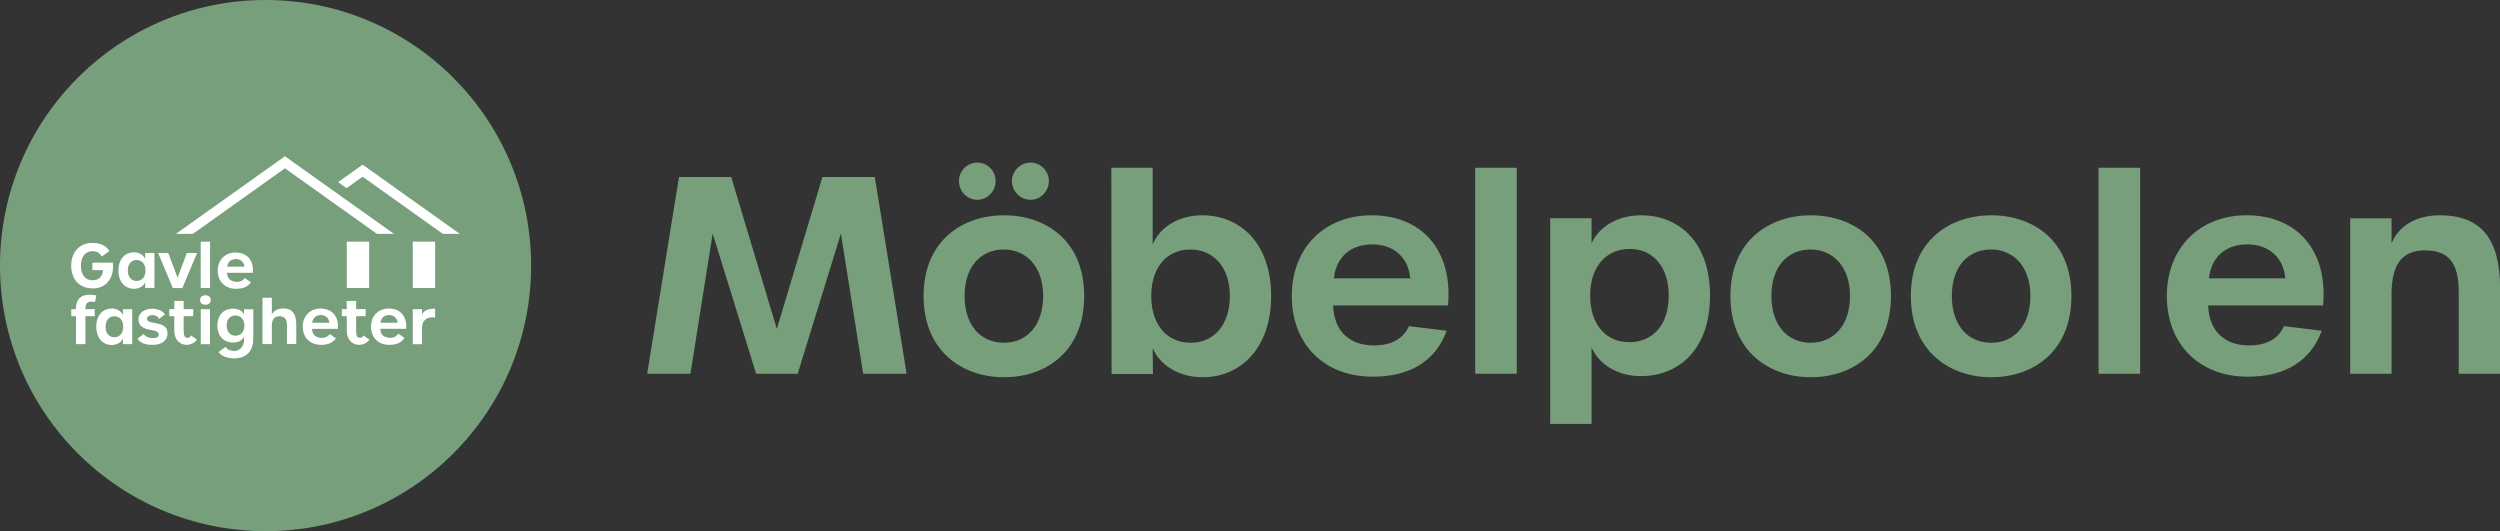 <?xml version="1.0" encoding="UTF-8"?>
<svg id="Lager_1" data-name="Lager 1" xmlns="http://www.w3.org/2000/svg" viewBox="0 0 355 75.43">
  <rect x="0" y="0" width="355" height="75.43" fill="#333333" stroke="none"/>
  <defs>
    <style>
      .cls-1 {
        fill: #789f7b;
      }

      .cls-1, .cls-2 {
        stroke-width: 0px;
      }

      .cls-2 {
        fill: #fff;
      }
    </style>
  </defs>
  <path class="cls-1" d="M116.79,25.13l-6.48,21.57-6.48-21.57h-7.41l-4.52,27.94h6.14l3.16-19.91,6.17,19.91h5.9l6.14-19.91,3.16,19.91h6.17l-4.52-27.94h-7.45ZM142.57,30.57c-5.79,0-11.42,3.51-11.42,11.46s5.63,11.54,11.42,11.54,11.38-3.51,11.38-11.54-5.63-11.46-11.38-11.46ZM142.57,48.67c-3.28,0-5.6-2.43-5.6-6.64s2.32-6.6,5.56-6.6,5.6,2.47,5.6,6.6-2.28,6.64-5.56,6.64ZM146.35,28.37c1.43,0,2.59-1.23,2.59-2.66s-1.16-2.62-2.59-2.62-2.66,1.16-2.66,2.62,1.2,2.66,2.66,2.66ZM138.79,28.37c1.43,0,2.59-1.23,2.59-2.66s-1.16-2.62-2.59-2.62-2.62,1.16-2.62,2.62,1.16,2.66,2.62,2.66ZM170.7,30.57c-3.13,0-5.94,1.54-7.02,4.13v-10.88h-5.87l.04,29.29h5.87l-.04-3.67c1.08,2.55,3.94,4.13,7.06,4.13,5.44,0,9.76-4.13,9.76-11.54s-4.32-11.46-9.8-11.46ZM169.08,48.67c-3.28,0-5.6-2.43-5.6-6.64s2.32-6.6,5.56-6.6,5.6,2.47,5.6,6.6-2.28,6.64-5.56,6.64ZM194.74,30.57c-6.68,0-11.31,4.67-11.31,11.46s4.55,11.46,11.5,11.46c5.33,0,8.92-2.24,10.5-6.52l-5.36-.66c-.81,1.81-2.47,2.74-4.98,2.74-3.51,0-5.67-2.08-5.79-5.67h16.32c.69-7.72-3.59-12.81-10.88-12.81ZM189.41,39.52c.35-3.13,2.47-4.82,5.48-4.82s5.13,1.89,5.36,4.82h-10.84ZM209.48,53.07h5.9v-29.25h-5.9v29.25ZM233.06,30.57c-3.47,0-6.1,1.74-7.06,4.01v-3.59h-5.87v29.21h5.87v-10.88c.96,2.28,3.55,4.09,7.02,4.09,5.06,0,9.8-3.47,9.8-11.42s-4.71-11.42-9.76-11.42ZM231.36,48.59c-3.24,0-5.56-2.43-5.56-6.6s2.32-6.64,5.6-6.64,5.56,2.47,5.56,6.64-2.28,6.6-5.6,6.6ZM257.14,30.57c-5.79,0-11.42,3.51-11.42,11.46s5.63,11.54,11.42,11.54,11.38-3.51,11.38-11.54-5.63-11.46-11.38-11.46ZM257.14,48.67c-3.28,0-5.6-2.43-5.6-6.64s2.32-6.6,5.56-6.6,5.6,2.47,5.6,6.6-2.28,6.64-5.56,6.64ZM282.76,30.57c-5.79,0-11.42,3.51-11.42,11.46s5.63,11.54,11.42,11.54,11.38-3.51,11.38-11.54-5.63-11.46-11.38-11.46ZM282.76,48.67c-3.28,0-5.6-2.43-5.6-6.64s2.32-6.6,5.56-6.6,5.6,2.47,5.6,6.6-2.28,6.64-5.56,6.64ZM298,53.07h5.9v-29.25h-5.9v29.25ZM319,30.57c-6.68,0-11.31,4.67-11.31,11.46s4.55,11.46,11.5,11.46c5.33,0,8.92-2.24,10.5-6.52l-5.36-.66c-.81,1.81-2.47,2.74-4.98,2.74-3.51,0-5.67-2.08-5.79-5.67h16.32c.69-7.72-3.59-12.81-10.88-12.81ZM313.67,39.52c.35-3.13,2.47-4.82,5.48-4.82s5.13,1.89,5.36,4.82h-10.84ZM346.43,30.57c-3.36,0-5.83,1.54-6.83,3.98v-3.55h-5.87v22.07h5.87v-11.27c0-4.09,1.35-6.25,4.75-6.25s4.79,1.85,4.79,5.9v11.62h5.87v-12.16c0-6.95-2.66-10.34-8.57-10.34Z"/>
  <path class="cls-1" d="M37.71,75.43c20.83,0,37.71-16.88,37.71-37.71S58.54,0,37.71,0,0,16.88,0,37.71s16.88,37.71,37.71,37.71"/>
  <path class="cls-2" d="M51.63,47.63c-.07.11-.21.34-.52.34-.43,0-.54-.34-.54-1.08v-1.99h1.36v-1h-1.36v-1.17h-1.33v1.17h-.7v1h.7v1.99c0,1.51.92,2.08,1.76,2.08.69,0,1.3-.45,1.45-.75l-.44-.31-.38-.27ZM27.14,47.63c-.07.11-.21.34-.52.34-.43,0-.54-.34-.54-1.08v-1.99h1.36v-1h-1.36v-1.17h-1.33v1.17h-.7v1h.7v1.99c0,1.51.92,2.08,1.76,2.08.69,0,1.3-.45,1.45-.75l-.44-.31-.38-.27ZM55.22,43.81c-1.5,0-2.54,1.05-2.54,2.58s1.02,2.58,2.59,2.58c1.06,0,1.75-.33,2.16-.98l-.86-.61c-.27.38-.68.63-1.27.59-.79-.05-1.28-.47-1.3-1.28h3.67c.16-1.74-.81-2.88-2.45-2.88ZM54.02,45.83c.08-.7.56-1.09,1.23-1.09s1.16.43,1.21,1.09h-2.44ZM45.53,43.81c-1.5,0-2.54,1.05-2.54,2.58s1.03,2.58,2.59,2.58c1.03,0,1.68-.33,2.12-.92l-.86-.61c-.27.35-.67.57-1.23.54-.79-.05-1.28-.47-1.3-1.28h3.67c.16-1.74-.81-2.88-2.45-2.88ZM44.33,45.83c.08-.7.56-1.09,1.23-1.09s1.16.43,1.21,1.09h-2.44ZM40.14,43.81c-.83,0-1.35.41-1.54.89v-2.42h-1.32v6.58h1.32v-2.54c0-.96.34-1.41,1.07-1.41s1.08.38,1.08,1.33v2.61h1.32v-2.74c0-1.69-.69-2.33-1.93-2.33ZM34.66,44.71c-.24-.61-.89-.88-1.59-.88-1.24,0-2.2.84-2.2,2.4s.96,2.41,2.21,2.41c.7,0,1.34-.27,1.58-.86v.47c0,1.01-.69,1.59-1.39,1.59-.49,0-1.02-.2-1.23-.58l-1.02.73c.43.58,1.26.9,2.24.9,1.71,0,2.71-1.01,2.71-2.88v-4.09h-1.32v.8ZM33.45,47.67c-.74,0-1.26-.52-1.26-1.44s.52-1.43,1.25-1.43,1.26.54,1.26,1.43-.51,1.44-1.25,1.44ZM59.93,44.66v-.75h-1.32v4.97h1.32v-2.35c0-1.15.87-1.62,1.86-1.43v-1.25c-.99-.11-1.68.35-1.86.81ZM20.88,45.27c0-.33.3-.52.8-.52.41,0,.76.2.9.54l.86-.66c-.37-.5-1.05-.79-1.8-.79-1.14,0-1.96.59-1.98,1.48-.02,1.99,2.89,1.18,2.89,2.17,0,.35-.31.52-.86.52-.59,0-1.08-.24-1.29-.59l-.88.68c.45.6,1.07.87,2.17.87,1.29,0,2.1-.62,2.1-1.61,0-1.99-2.91-1.1-2.91-2.09ZM17.46,44.75c-.25-.59-.89-.94-1.59-.94-1.23,0-2.2.91-2.2,2.58s.97,2.6,2.21,2.6c.69,0,1.34-.36,1.58-.93v.81h1.32v-4.96h-1.32v.84ZM16.25,47.89c-.74,0-1.26-.55-1.26-1.49s.52-1.49,1.25-1.49,1.26.56,1.26,1.49-.52,1.49-1.25,1.49ZM12.98,42.83c.17,0,.34,0,.52.04l.17-.93c-.23-.05-.63-.09-.99-.09-1.25,0-1.89.74-1.89,1.87v.18h-.67v1h.67v3.97h1.34v-3.97h1.32v-1h-1.32v-.17c0-.56.27-.91.85-.91ZM29.17,41.93c-.43,0-.76.23-.76.67s.32.67.76.67c.41,0,.76-.24.76-.67s-.35-.67-.76-.67ZM28.51,48.88h1.31v-4.97h-1.31v4.97ZM33.47,35.85c-1.5,0-2.55,1.05-2.55,2.58s1.03,2.58,2.59,2.58c1.03,0,1.71-.32,2.12-.92l-.86-.61c-.27.35-.67.57-1.23.54-.79-.05-1.28-.47-1.3-1.28h3.67c.16-1.74-.81-2.88-2.45-2.88ZM32.27,37.87c.08-.7.56-1.09,1.23-1.09s1.16.43,1.21,1.09h-2.44ZM29.83,40.9v-6.58h-1.33v6.58h1.33ZM25.21,39.41l-1.32-3.48h-1.43l2.08,4.98h1.35l2.09-4.98h-1.45l-1.31,3.48ZM20.61,40.08v.81h1.32v-4.96h-1.32v.84c-.25-.59-.89-.94-1.59-.94-1.23,0-2.2.91-2.2,2.58s.97,2.6,2.21,2.6c.7,0,1.34-.36,1.58-.93ZM19.41,39.9c-.74,0-1.26-.55-1.26-1.49s.52-1.49,1.25-1.49,1.26.56,1.26,1.49-.52,1.49-1.25,1.49ZM13.08,40.96c2.08.04,3.18-1.6,2.95-3.66h-2.91v1.06h1.5c-.05.95-.63,1.44-1.49,1.44-1.01,0-1.64-.79-1.64-2.06s.64-2.07,1.62-2.07c.65,0,1.09.24,1.32.77l1.11-.79c-.48-.78-1.33-1.16-2.44-1.16-1.78,0-2.99,1.3-2.99,3.22s1.15,3.23,2.96,3.23ZM58.61,40.9h3.18v-6.58h-3.18v6.58ZM52.42,40.9v-6.58h-3.18v6.58h3.18ZM51.5,23.38h0s0,0,0,0l-3.49,2.48,1.2.86,2.28-1.63,11.39,8.12h2.41l-13.8-9.83ZM40.46,23.9l13.07,9.31h2.41l-15.48-11.02-15.48,11.02h2.41l13.07-9.31Z"/>
</svg>